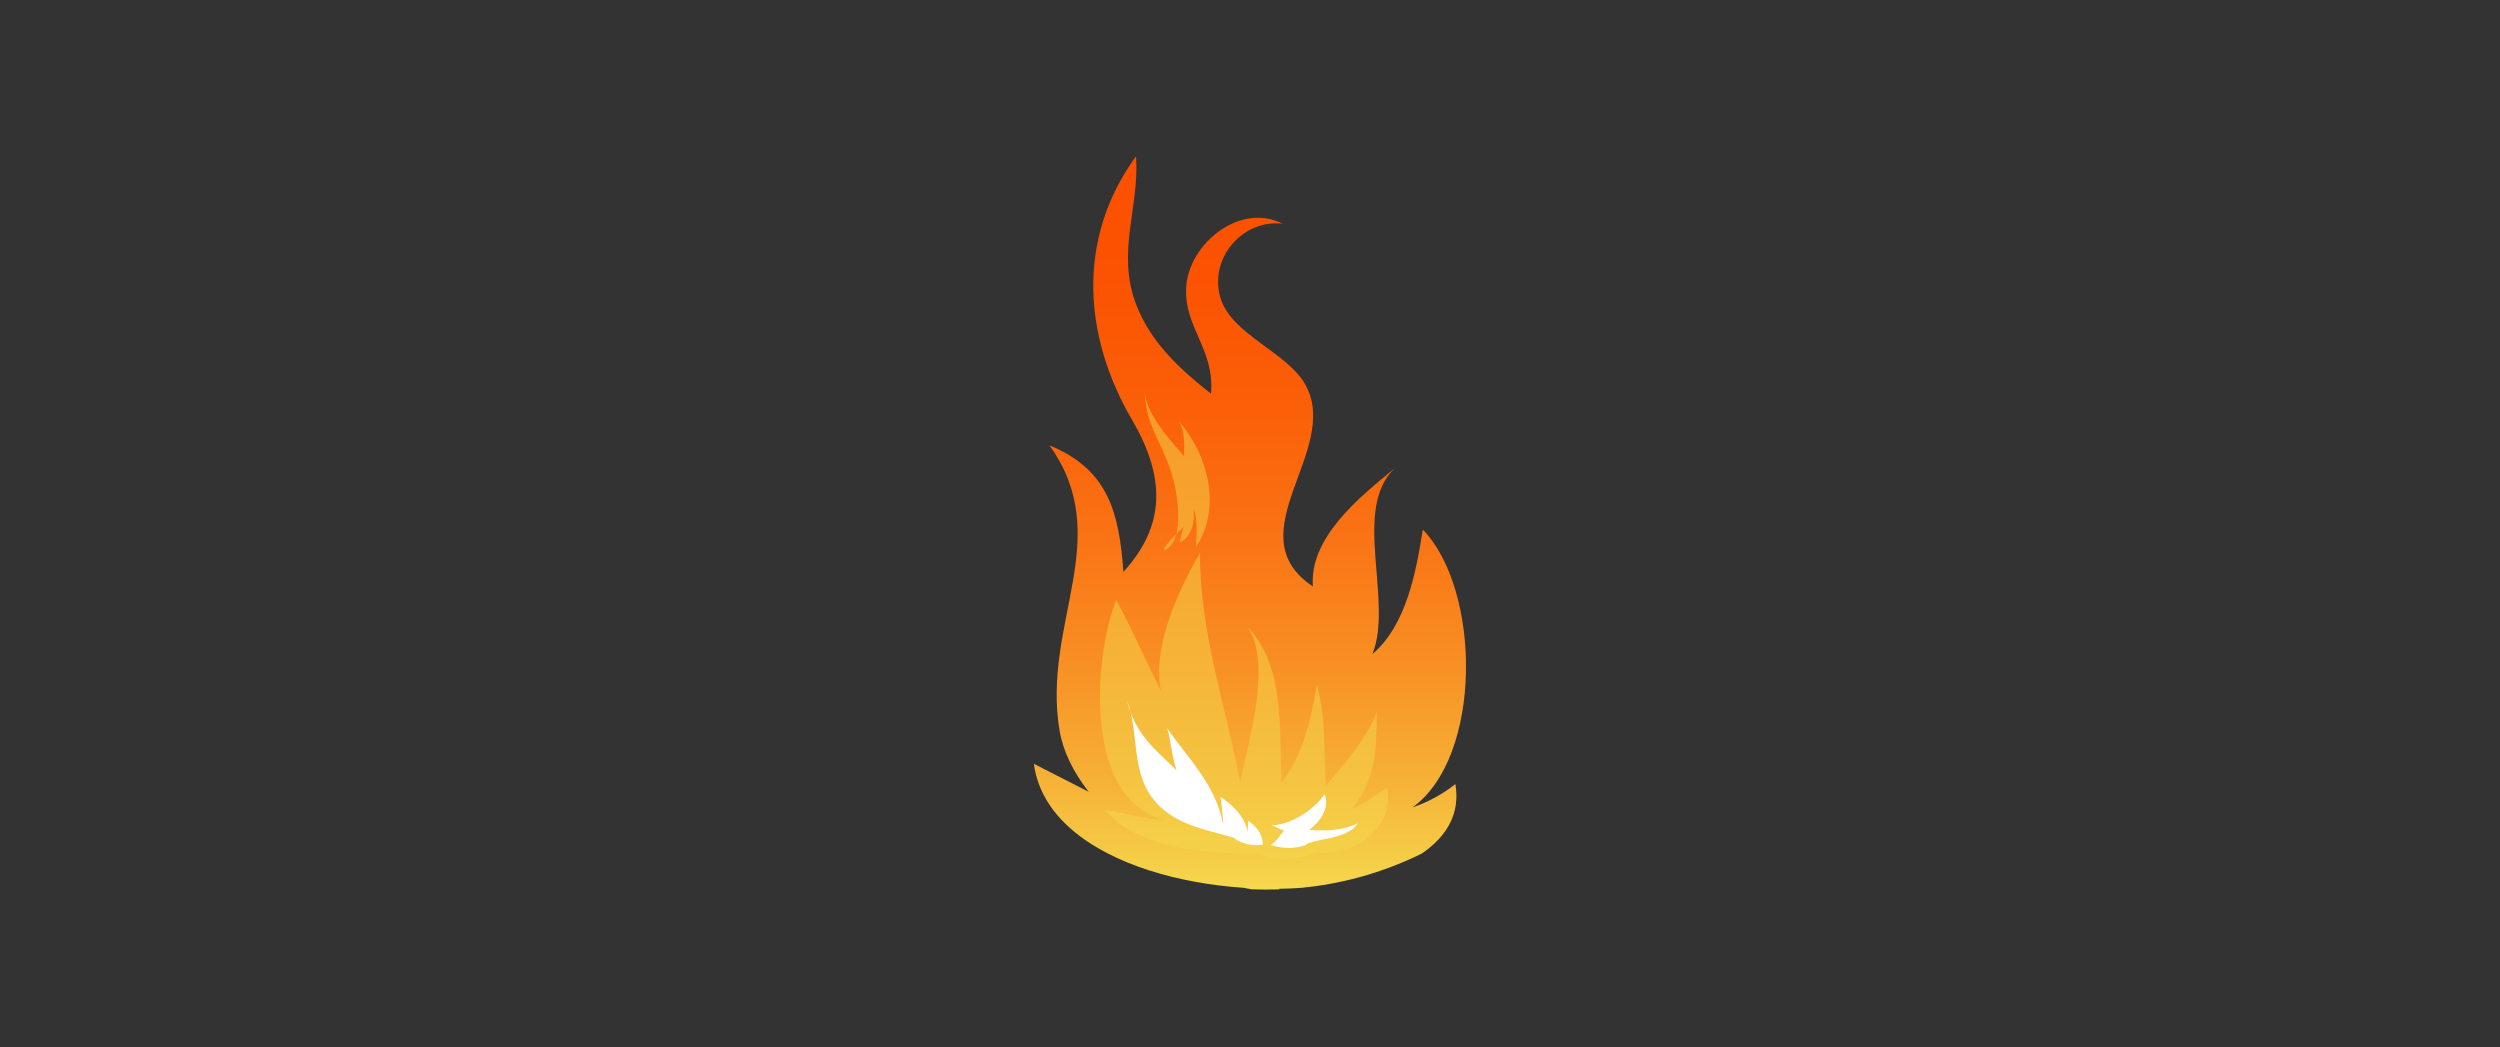 <svg width="1024" height="429" viewBox="0 0 1024 429" fill="none" xmlns="http://www.w3.org/2000/svg">
<rect x="0" y="0" width="1024" height="429" fill="#333333" stroke="none"/>
<g clip-path="url(#clip0_14006_27)">
<path d="M470.794 356.536C482.771 360.38 496.03 362.746 509.289 363.633C510.447 363.88 511.606 364.077 512.739 364.274C516.411 364.422 520.281 364.397 524.273 364.274L523.83 364.052C526.959 364.003 530.065 363.88 533.121 363.658C548.302 362.155 565.159 358.113 582.411 349.586C592.663 342.586 598.208 333.098 596.113 321.145C591.184 325.138 584.752 328.662 578.615 330.683C607.327 309.907 606.76 241.715 582.78 216.922C580.069 234.025 576.077 256.132 562.128 267.912C570.926 246.471 553.403 208.074 571.518 191.636C556.854 203.515 536.103 220.397 537.779 240.236C505.469 218.696 549.657 184.243 534.649 157.503C527.157 144.145 504.212 136.998 499.85 121.842C495.143 105.477 509.289 89.655 525.382 91.652C507.983 82.706 486.887 99.784 485.852 117.701C484.891 134.09 497.681 143.16 496.005 161.249C483.19 151.095 471.163 140.202 465.224 124.331C457.264 103.038 466.826 84.579 465.322 64C440.554 98.084 443.931 138.181 463.721 172.019C477.3 195.284 477.62 215.147 460.147 234.247C458.348 209.898 454.035 192.376 429.834 182.394C457.091 220.249 426.63 255.467 433.999 299.236C435.453 307.862 439.741 316.389 445.902 324.3L423.475 312.865C426.285 334.059 445.804 348.526 470.769 356.536H470.794Z" fill="url(#paint0_linear_14006_27)"/>
<path opacity="0.5" d="M517.126 349.635C497.509 349.783 466.111 348.452 452.704 331.767C460.714 332.926 469.118 335.612 477.448 336.105C443.512 328.12 447.899 269.12 457.19 245.658C466.16 262.293 473.505 280.974 483.782 297.807C464.361 280.333 480.775 244.746 491.545 226.435C491.126 257.537 502.29 290.265 508.032 320.529C511.162 303.746 521.267 272.003 510.94 256.674C526.738 273.507 523.83 299.285 524.889 320.529C533.909 309.266 537.31 293.198 539.381 280.309C543.299 293.839 542.067 308.182 543.077 322.008C550.791 312.396 559.811 302.883 563.976 291.3C563.656 307.492 563.976 318.237 553.823 331.348C559.072 329.13 563.607 325.606 568.191 322.575C572.282 343.843 543.817 356.388 528.192 345.026C532.628 345.347 535.462 347.047 539.233 349.241C532.554 352.346 516.362 353.898 514.07 346.604L517.102 349.635H517.126Z" fill="#F5D84D"/>
<path d="M505.05 343.08C494.305 339.802 482.377 338.224 473.8 329.007C462.809 317.153 466.777 300.493 461.7 287.111C465.939 304.929 478.409 309.71 488.587 323.043C479.986 320.85 480.455 305.052 477.99 298.176C486.961 311.189 497.78 321.072 501.033 337.756C500.861 333.788 500.442 330.239 499.924 326.346C505.001 329.845 510.694 335.218 511.064 341.773C510.817 339.925 511.335 337.929 511.236 336.13C514.662 338.397 517.373 341.971 517.225 345.963C512.444 346.702 507.244 345.347 504.015 342.094L505.026 343.104L505.05 343.08Z" fill="white"/>
<path d="M533.219 347.121C537.039 342.784 551.235 344.755 556.213 337.214C550.298 340.073 543.102 340.516 536.324 339.876C540.613 336.647 544.802 330.93 542.56 325.335C538.296 331.669 528.266 338.249 520.502 338.003C522.178 338.249 524.396 339.777 526.048 340.27C524.421 341.601 522.893 344.829 520.502 346.111C525.481 347.713 531.79 348.082 536.251 345.1L533.219 347.121Z" fill="white"/>
<path opacity="0.5" d="M476.881 225.4C485.901 221.728 482.18 200.779 479.666 193.213C475.452 180.472 468.921 173.399 468.822 159.327C468.773 168.938 479.025 179.93 484.989 186.855C485.038 181.704 485.359 176.775 482.82 172.413C494.822 186.214 500.515 207.877 489.918 224.044C489.992 218.992 490.756 213.077 488.908 208.617C489.524 213.866 487.971 220.224 483.042 222.295C483.782 220.594 484.003 217.563 485.014 215.714C481.982 218.499 479.247 221.235 476.881 224.414V225.424V225.4Z" fill="#F5D84D"/>
</g>
<defs>
<linearGradient id="paint0_linear_14006_27" x1="512" y1="364.373" x2="512" y2="64" gradientUnits="userSpaceOnUse">
<stop stop-color="#F5D84D"/>
<stop offset="0.14" stop-color="#F6B338"/>
<stop offset="0.31" stop-color="#F88F24"/>
<stop offset="0.48" stop-color="#FA7314"/>
<stop offset="0.66" stop-color="#FB5F08"/>
<stop offset="0.83" stop-color="#FB5302"/>
<stop offset="1" stop-color="#FC5000"/>
</linearGradient>
<clipPath id="clip0_14006_27">
<rect width="177" height="300.373" fill="white" transform="translate(423.5 64)"/>
</clipPath>
</defs>
</svg>
